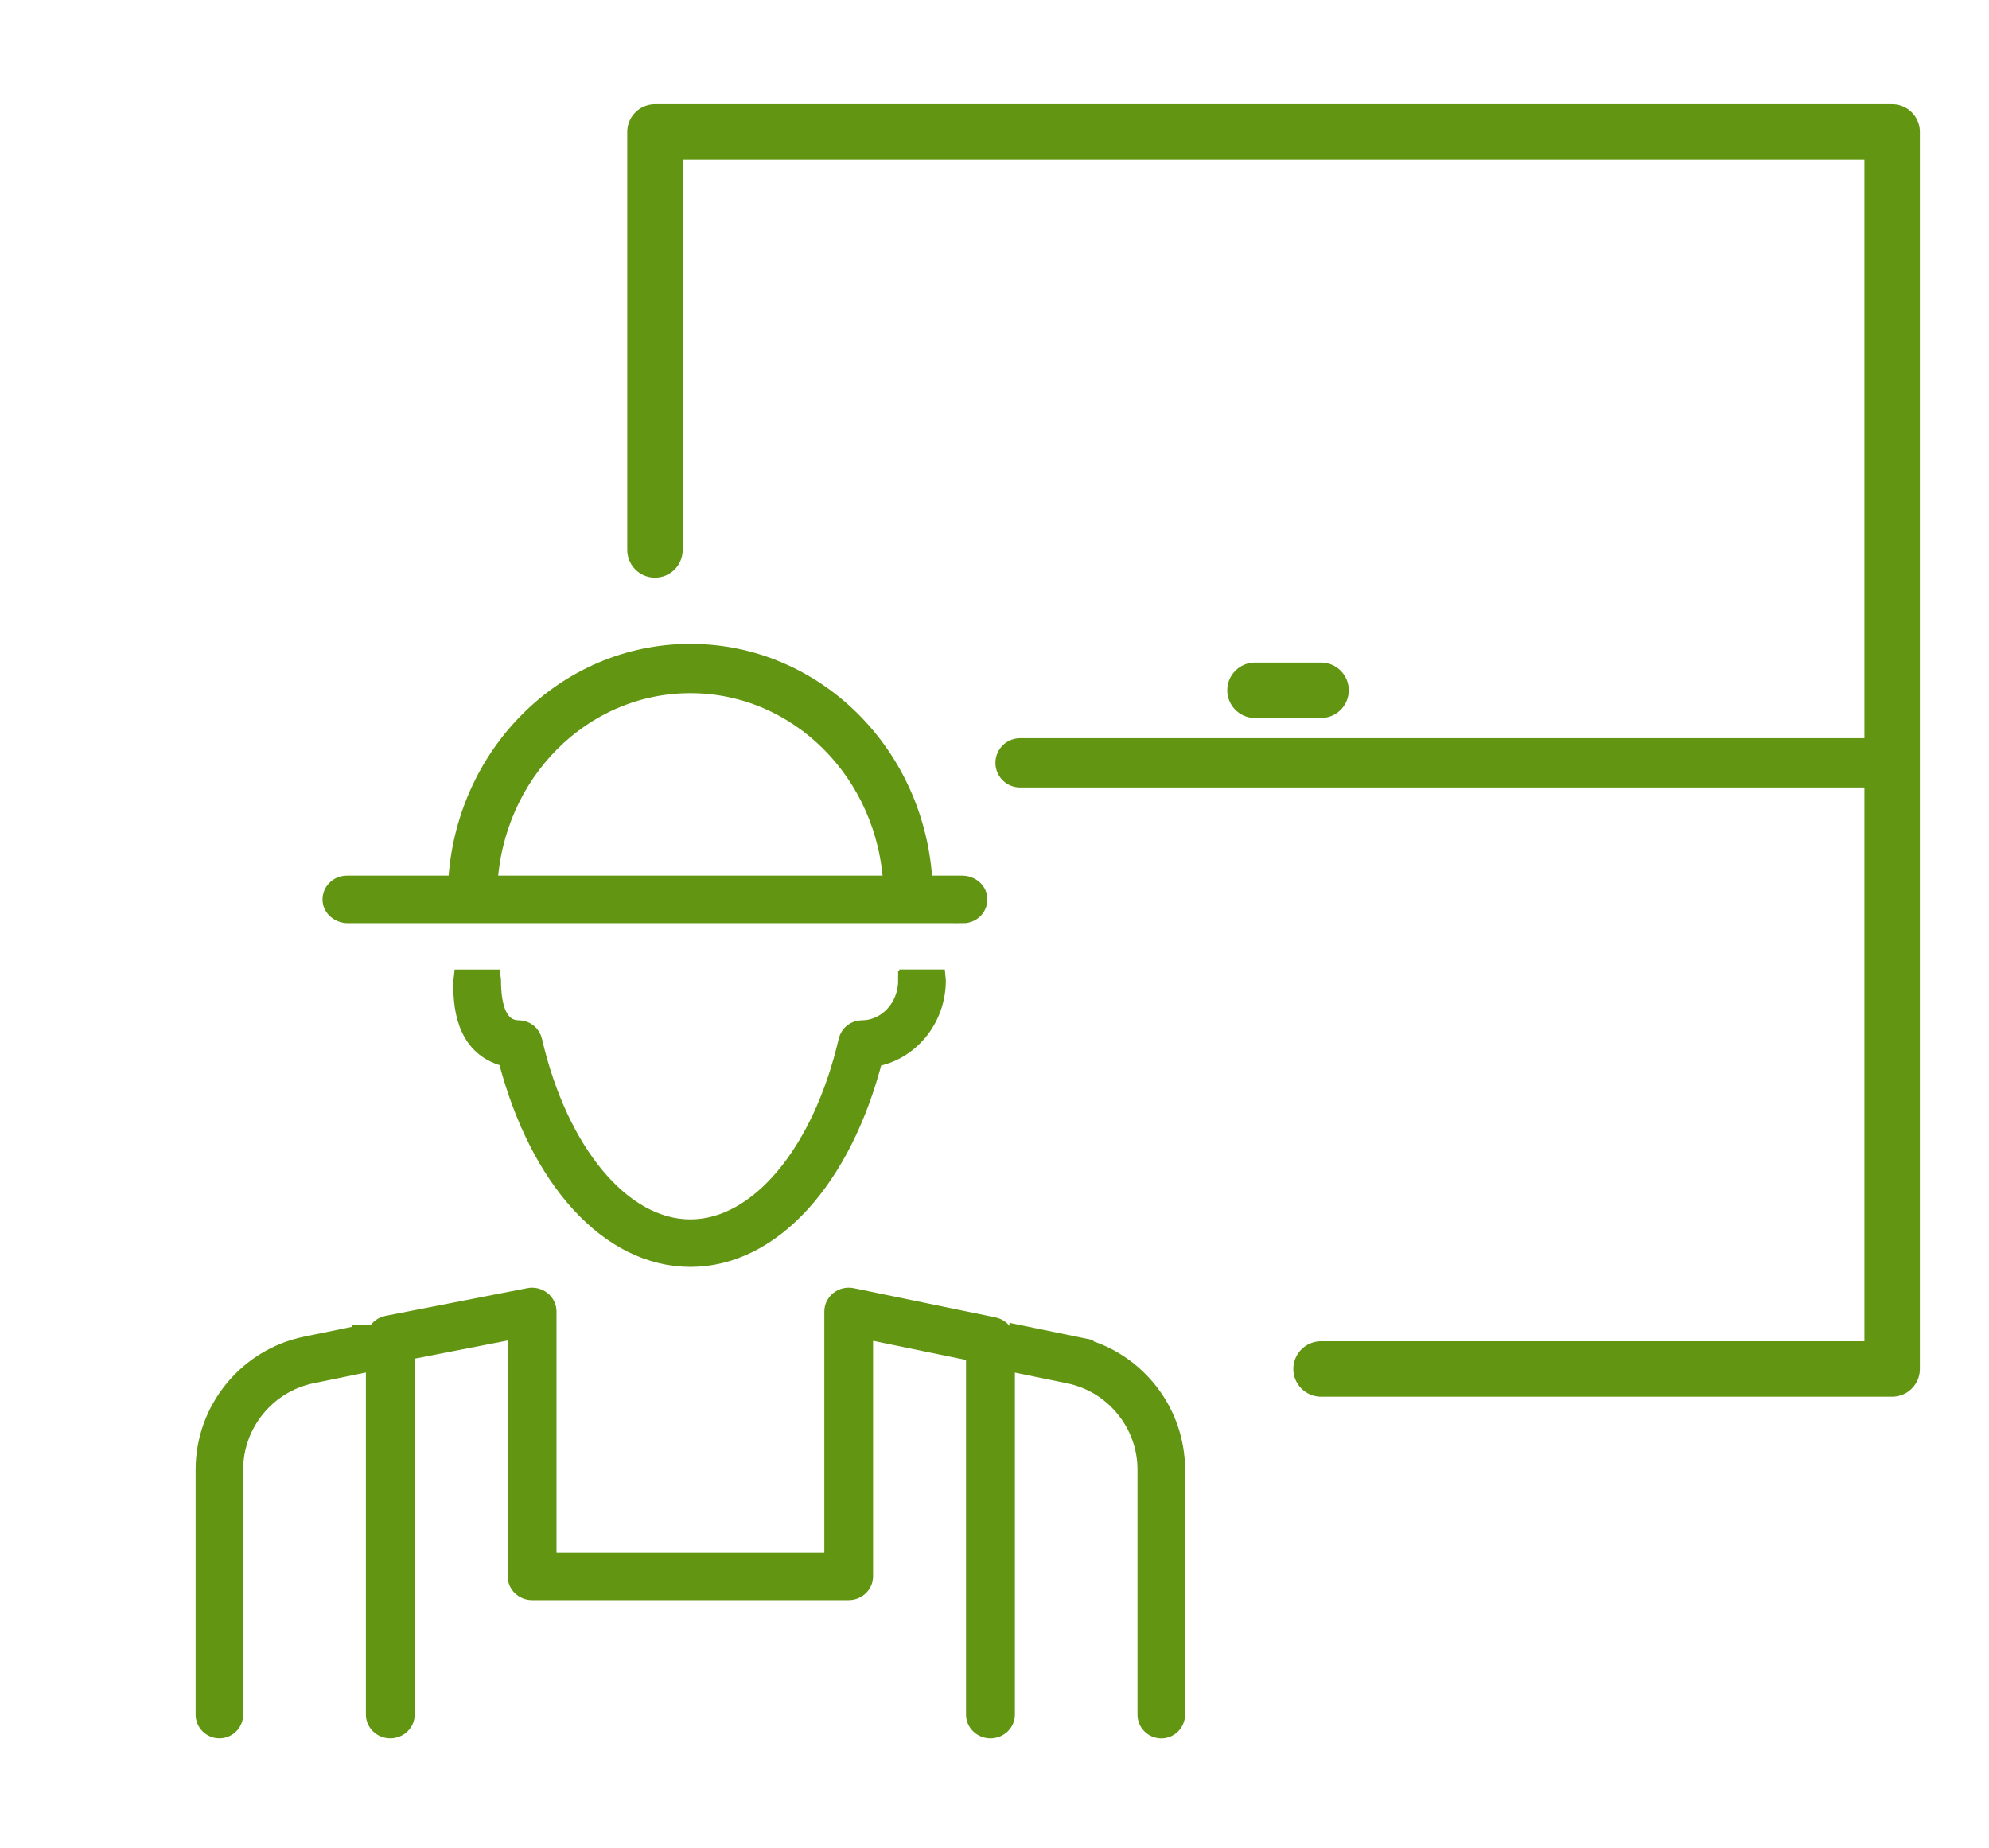 <?xml version="1.0" encoding="UTF-8"?>
<svg id="_ëÎÓÈ_1" data-name="ëÎÓÈ_1" xmlns="http://www.w3.org/2000/svg" version="1.1" viewBox="0 0 322.84 300">
  <!-- Generator: Adobe Illustrator 29.6.1, SVG Export Plug-In . SVG Version: 2.1.1 Build 9)  -->
  <defs>
    <style>
      .st0 {
        stroke-width: 3px;
      }

      .st0, .st1, .st2, .st3 {
        stroke: #619512;
      }

      .st0, .st2, .st3 {
        fill: #619512;
        stroke-miterlimit: 10;
      }

      .st1 {
        fill: none;
        stroke-linejoin: round;
      }

      .st1, .st2, .st3 {
        stroke-linecap: round;
      }

      .st1, .st3 {
        stroke-width: 9px;
      }

      .st2 {
        stroke-width: 8px;
      }
    </style>
  </defs>
  <g>
    <g>
      <path class="st0" d="M174.47,218.45l-8.91-1.83c.04.33.07.67.07,1.02v3.82l7.88,1.62c7.31,1.5,12.62,8.01,12.62,15.48v39.78c0,1.3,1.06,2.36,2.36,2.36s2.36-1.06,2.36-2.36v-39.78c0-9.7-6.89-18.15-16.39-20.1Z"/>
      <path class="st0" d="M58.51,216.63l-8.87,1.82c-9.5,1.95-16.39,10.4-16.39,20.1v39.78c0,1.3,1.06,2.36,2.36,2.36s2.36-1.06,2.36-2.36v-39.78c0-7.47,5.31-13.98,12.62-15.48l7.88-1.62v-4.07c0-.25.01-.51.04-.75Z"/>
    </g>
    <path class="st0" d="M160.76,280.69c-1.36,0-2.46-1.06-2.46-2.36v-58.79l-18.09-3.73v40.08c0,1.3-1.1,2.36-2.46,2.36h-51.39c-1.36,0-2.46-1.06-2.46-2.36v-40.11l-18.09,3.53v59.02c0,1.3-1.1,2.36-2.46,2.36s-2.46-1.06-2.46-2.36v-60.95c0-1.12.83-2.09,1.97-2.31l23.01-4.49c.72-.15,1.48.04,2.05.48s.91,1.12.91,1.83v40.64h46.47v-40.64c0-.71.34-1.39.92-1.84.58-.45,1.33-.62,2.06-.47l23.01,4.74c1.13.23,1.94,1.2,1.94,2.31v60.7c0,1.3-1.1,2.36-2.46,2.36Z"/>
    <g>
      <path class="st0" d="M79.21,143.96l-4.99-.23c.96-21.15,17.57-37.71,37.83-37.71s36.87,16.56,37.83,37.71l-4.99.23c-.83-18.47-15.26-32.94-32.83-32.94s-32,14.47-32.83,32.94Z"/>
      <path class="st0" d="M147.28,159.16c0,4.39-3.31,7.96-7.38,7.96-1.1,0-2.05.76-2.3,1.83-4.24,18.24-14.5,30.49-25.55,30.49s-21.32-12.25-25.55-30.49c-.25-1.07-1.2-1.82-2.3-1.83-3.33-.02-4.38-3.57-4.38-7.96,0-.1-.02-.19-.03-.28h-4.66c-.01.09-.03.19-.03.28-.21,5.7,1.27,11.15,7.21,12.52,5.06,19.79,16.61,32.47,29.75,32.47s24.69-12.68,29.75-32.47c5.77-.95,10.21-6.21,10.21-12.52,0-.1-.02-.19-.03-.29h-4.66c-.01.1-.03.19-.03.29Z"/>
    </g>
    <path class="st0" d="M156.32,148.36H56.47c-1.3,0-2.5-.9-2.61-2.15-.13-1.4,1.01-2.57,2.44-2.57h99.88c1.28,0,2.45.89,2.57,2.12.15,1.41-1,2.61-2.43,2.61Z"/>
  </g>
  <path class="st1" d="M106.31,89.27V21.41h200.81v200.81h-92.7"/>
  <line class="st2" x1="307.12" y1="123.83" x2="165.57" y2="123.83"/>
  <line class="st3" x1="214.42" y1="112.05" x2="203.7" y2="112.05"/>
</svg>